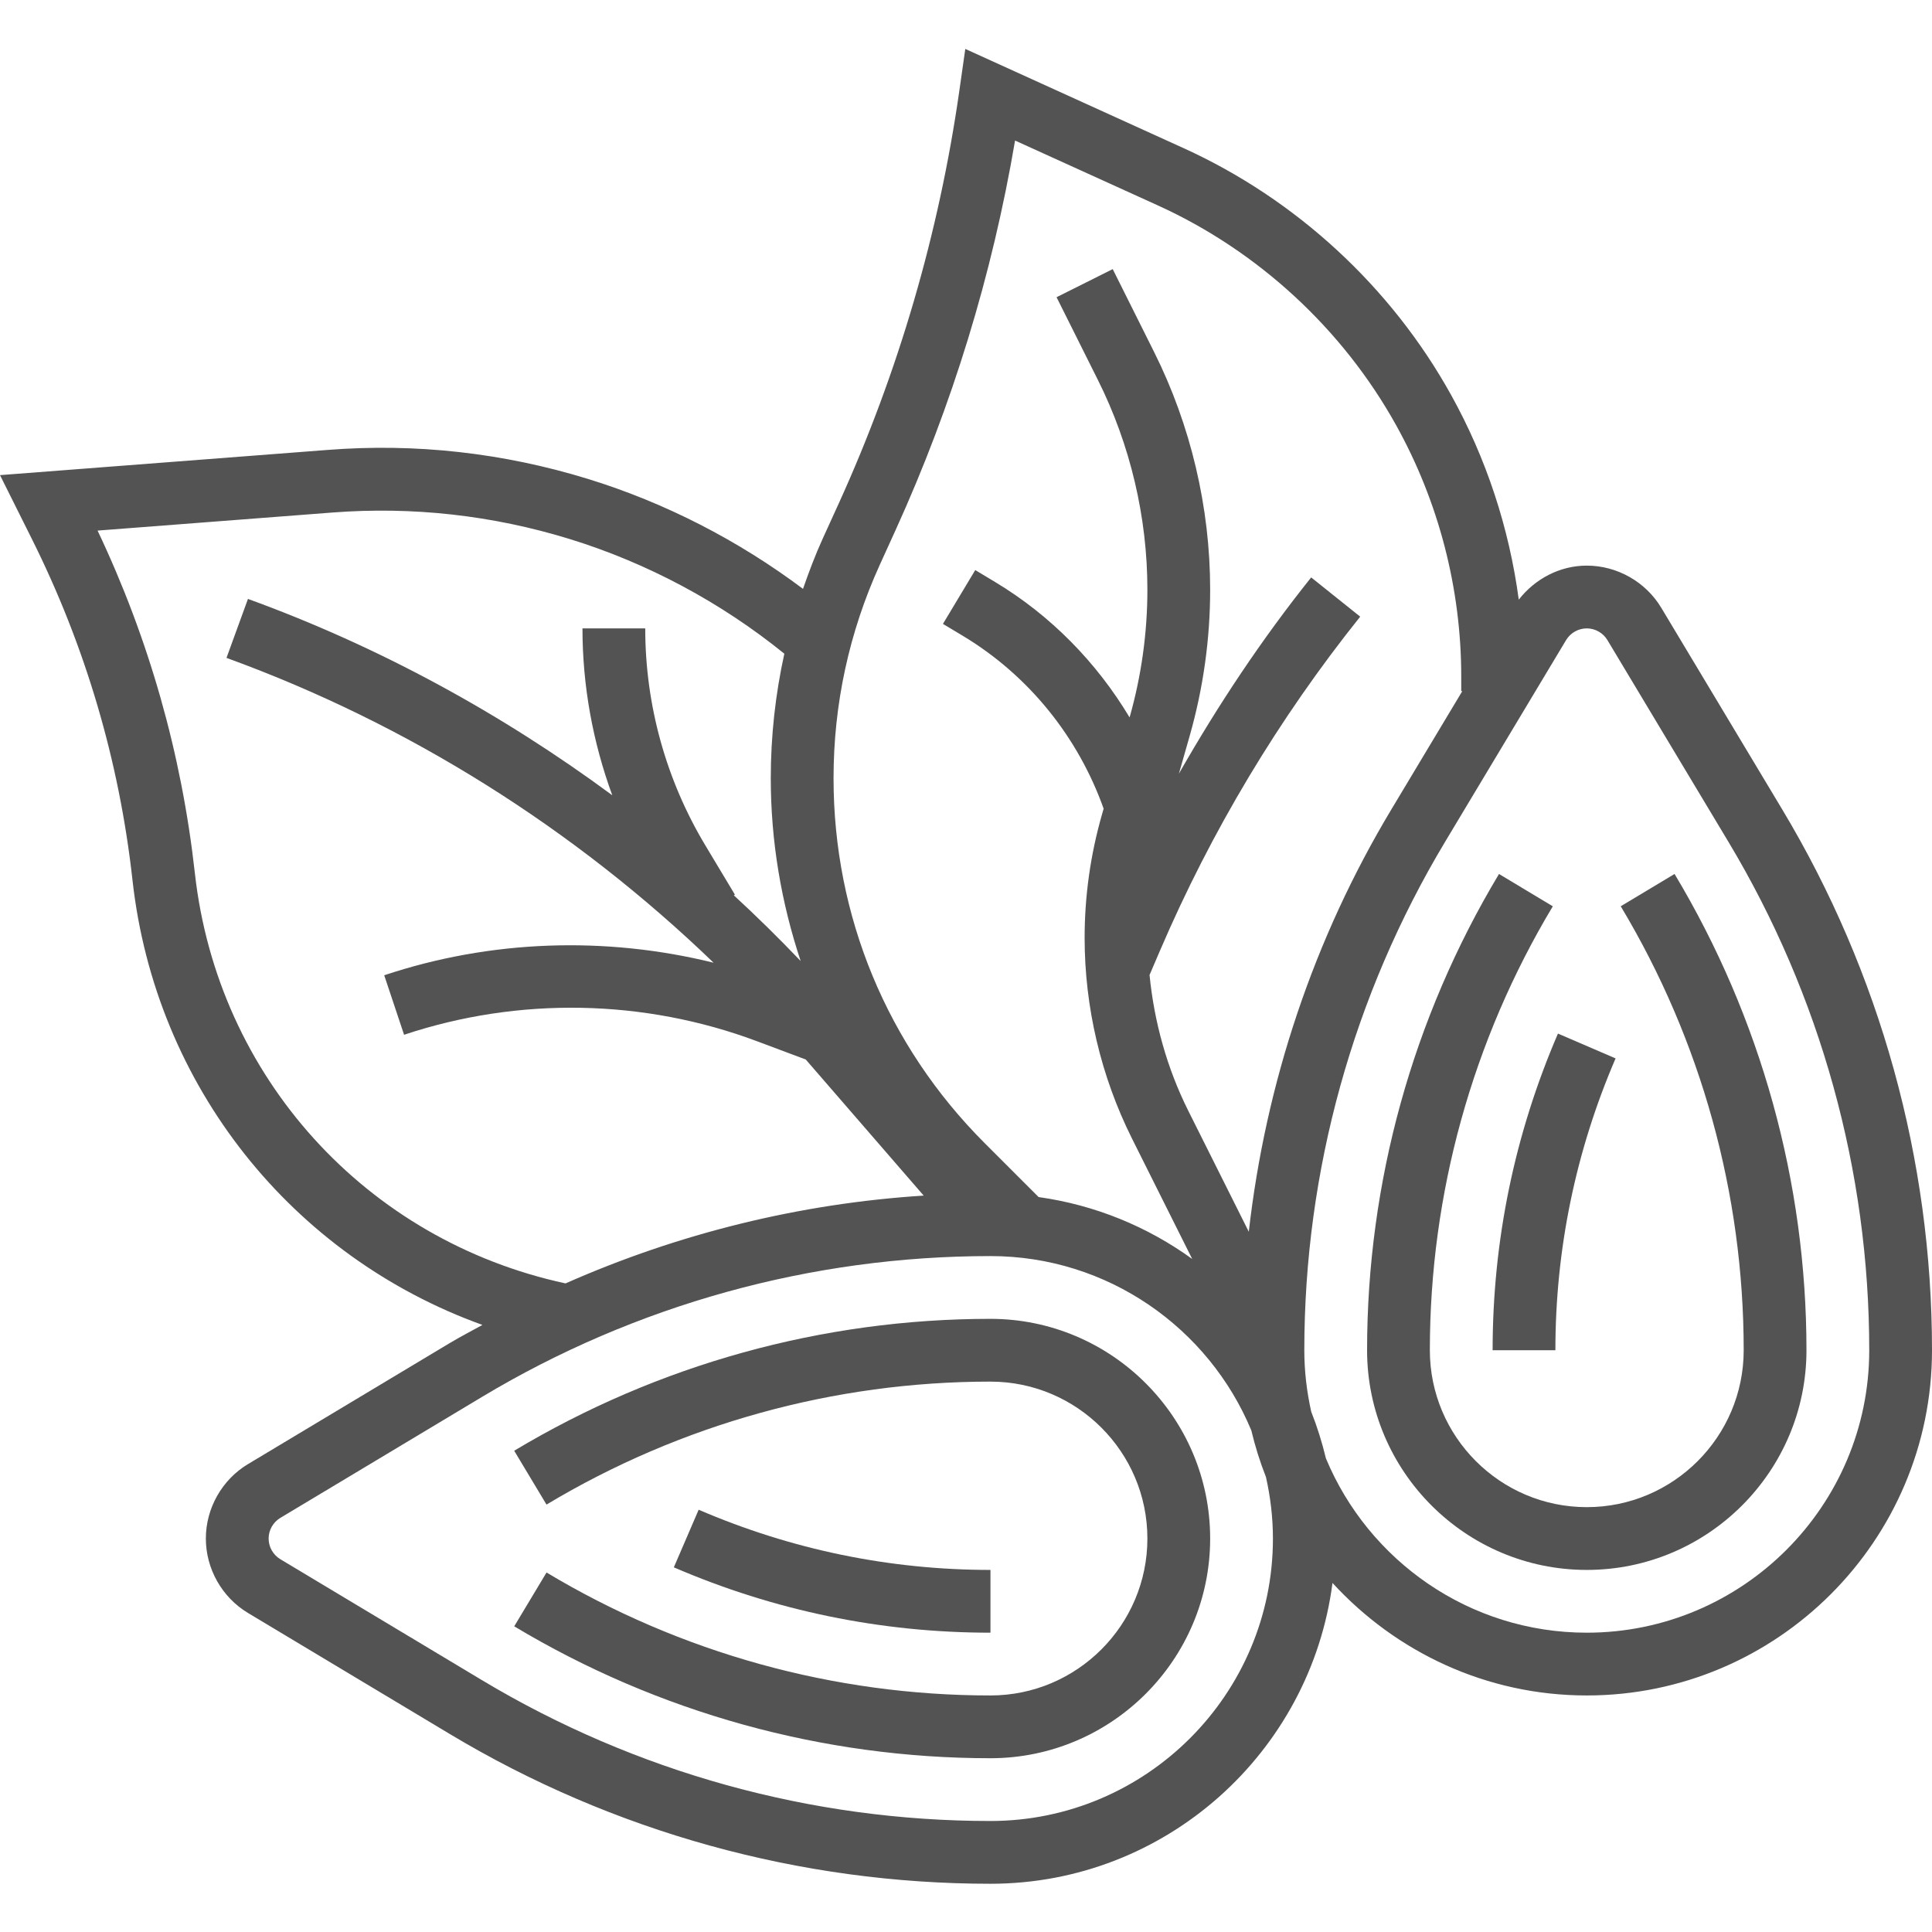 <?xml version="1.0" encoding="UTF-8"?>
<svg xmlns="http://www.w3.org/2000/svg" width="656" height="656" viewBox="0 0 656 656" fill="none">
  <g clip-path="url(#clip0_827_1056)">
    <path d="M336.308 447.807C279.357 447.807 223.442 463.287 174.593 492.592L185.562 510.872C231.096 483.549 283.228 469.12 336.308 469.12C365.686 469.12 389.59 493.019 389.59 522.402C389.59 551.78 365.686 575.684 336.308 575.684C283.228 575.684 231.096 561.256 185.572 533.933L174.603 552.207C223.442 581.512 279.347 596.997 336.308 596.997C377.43 596.997 410.903 563.524 410.903 522.402C410.903 481.275 377.43 447.807 336.308 447.807Z" fill="#535353"></path>
    <path d="M336.308 533.058C302.049 533.058 268.711 526.174 237.226 512.62L228.796 532.184C262.956 546.91 299.125 554.371 336.308 554.371V533.058Z" fill="#535353"></path>
    <path d="M605.138 274.832L564.068 206.362C558.761 197.537 549.072 192.052 538.78 192.052C529.679 192.052 521.229 196.506 515.688 203.604C512.425 179.242 504.646 155.561 492.668 134.025C472.339 97.409 440.13 67.703 402.005 50.36L327.759 16.611L325.755 30.692C318.84 79.187 305.051 126.376 284.774 170.984L279.315 182.962C276.781 188.535 274.648 194.222 272.655 199.946C250.671 183.462 225.809 170.672 199.616 162.607C170.888 153.771 141.187 150.426 111.211 152.772L0 161.327L10.709 182.78C28.962 219.276 40.492 258.322 44.983 298.83C52.772 368.883 99.222 426.609 163.812 449.873C160.091 451.928 156.319 453.869 152.676 456.054L84.206 497.124C75.386 502.421 69.897 512.105 69.897 522.402C69.897 532.694 75.386 542.383 84.206 547.675L152.676 588.745C208.128 622.036 271.635 639.623 336.308 639.623C395.823 639.623 445.011 595.004 452.441 537.481C473.894 560.891 504.605 575.684 538.78 575.684C603.411 575.684 656.001 523.094 656.001 458.463C656.001 393.786 638.419 330.284 605.138 274.832ZM304.167 179.819C323.325 137.672 336.916 93.298 344.659 47.722L393.191 69.769C427.194 85.228 455.917 111.734 474.05 144.385C488.511 170.386 496.154 199.883 496.154 229.667V234.678H496.513L472.432 274.832C446.088 318.723 429.765 367.681 424.02 418.231L403.42 377.047C396.261 362.701 391.89 347.008 390.324 331.044L393.81 322.911C411.262 282.205 434.146 244.003 461.849 209.38L445.203 196.059C428.422 217.049 413.556 239.418 400.288 262.703L403.956 249.851C408.556 233.674 410.903 216.987 410.903 200.211C410.903 172.306 404.305 144.364 391.827 119.429L377.815 91.378L358.75 100.916L372.762 128.962C383.772 150.962 389.59 175.584 389.59 200.211C389.59 214.874 387.555 229.464 383.549 243.597C372.367 224.938 356.809 208.984 337.832 197.584L331.141 193.561L320.172 211.841L326.864 215.858C349.274 229.303 366.071 250.236 374.734 274.583L374.157 276.596C370.259 290.208 368.277 304.283 368.277 318.457C368.277 341.976 373.829 365.527 384.355 386.574L404.804 427.472C389.704 416.551 371.94 409.167 352.651 406.456L334.325 388.13C301.247 355.052 283.025 311.063 283.025 264.27C283.025 239.101 288.302 214.718 298.724 191.782L304.167 179.819ZM66.166 296.473C61.67 256.001 50.566 216.914 33.13 180.158L112.84 174.028C140.069 171.931 167.178 174.949 193.341 182.993C219.789 191.137 244.781 204.52 266.317 221.961C263.279 235.776 261.712 249.903 261.712 264.27C261.712 285.697 265.292 306.542 271.859 326.309C264.528 318.629 256.967 311.178 249.167 303.997L249.531 303.773L239.494 287.045C226.142 264.8 219.087 239.335 219.087 213.365H197.774C197.774 232.779 201.27 251.938 207.894 270.024C170.108 242.135 128.517 219.469 84.195 203.359L76.905 223.382C138.685 245.845 195.068 281.383 242.294 326.887C205.522 317.817 166.601 319.097 130.458 331.148L137.202 351.353C176.118 338.376 218.712 339.172 257.128 353.58L273.592 359.751L313.631 405.957C271.599 408.631 230.446 418.788 192.029 435.772C124.287 421.176 73.861 365.667 66.166 296.473ZM432.216 522.402C432.216 575.289 389.194 618.31 336.308 618.31C275.491 618.31 215.783 601.769 163.64 570.481L95.174 529.411C92.734 527.944 91.209 525.259 91.209 522.402C91.209 519.546 92.734 516.861 95.174 515.398L163.64 474.328C215.783 443.03 275.491 426.494 336.308 426.494C376.181 426.494 410.434 450.971 424.874 485.677C426.175 491.114 427.824 496.401 429.848 501.506C431.362 508.239 432.216 515.216 432.216 522.402ZM538.78 554.371C498.891 554.371 464.653 529.89 450.204 495.173C448.903 489.751 447.253 484.465 445.224 479.35C443.725 472.622 442.872 465.644 442.872 458.463C442.872 397.647 459.408 337.938 490.696 285.796L531.766 217.325C533.238 214.89 535.923 213.365 538.78 213.365C541.637 213.365 544.322 214.89 545.779 217.325L586.849 285.796C618.147 337.938 634.688 397.647 634.688 458.463C634.688 511.35 591.667 554.371 538.78 554.371Z" fill="#535353"></path>
    <path d="M568.585 296.749L550.311 307.717C577.633 353.252 592.062 405.384 592.062 458.463C592.062 487.841 568.158 511.745 538.78 511.745C509.397 511.745 485.498 487.841 485.498 458.463C485.498 405.384 499.927 353.252 527.249 307.728L508.975 296.759C479.67 345.598 464.185 401.502 464.185 458.463C464.185 499.585 497.658 533.058 538.78 533.058C579.902 533.058 613.375 499.585 613.375 458.463C613.375 401.513 597.89 345.598 568.585 296.749Z" fill="#535353"></path>
    <path d="M528.124 458.463C528.124 424.199 535.008 390.867 548.562 359.376L528.998 350.947C514.267 385.112 506.811 421.28 506.811 458.463H528.124Z" fill="#535353"></path>
  </g>
  <defs>
    <clipPath id="clip0_827_1056">
      <rect width="656" height="656" fill="white"></rect>
    </clipPath>
  </defs>
</svg>
